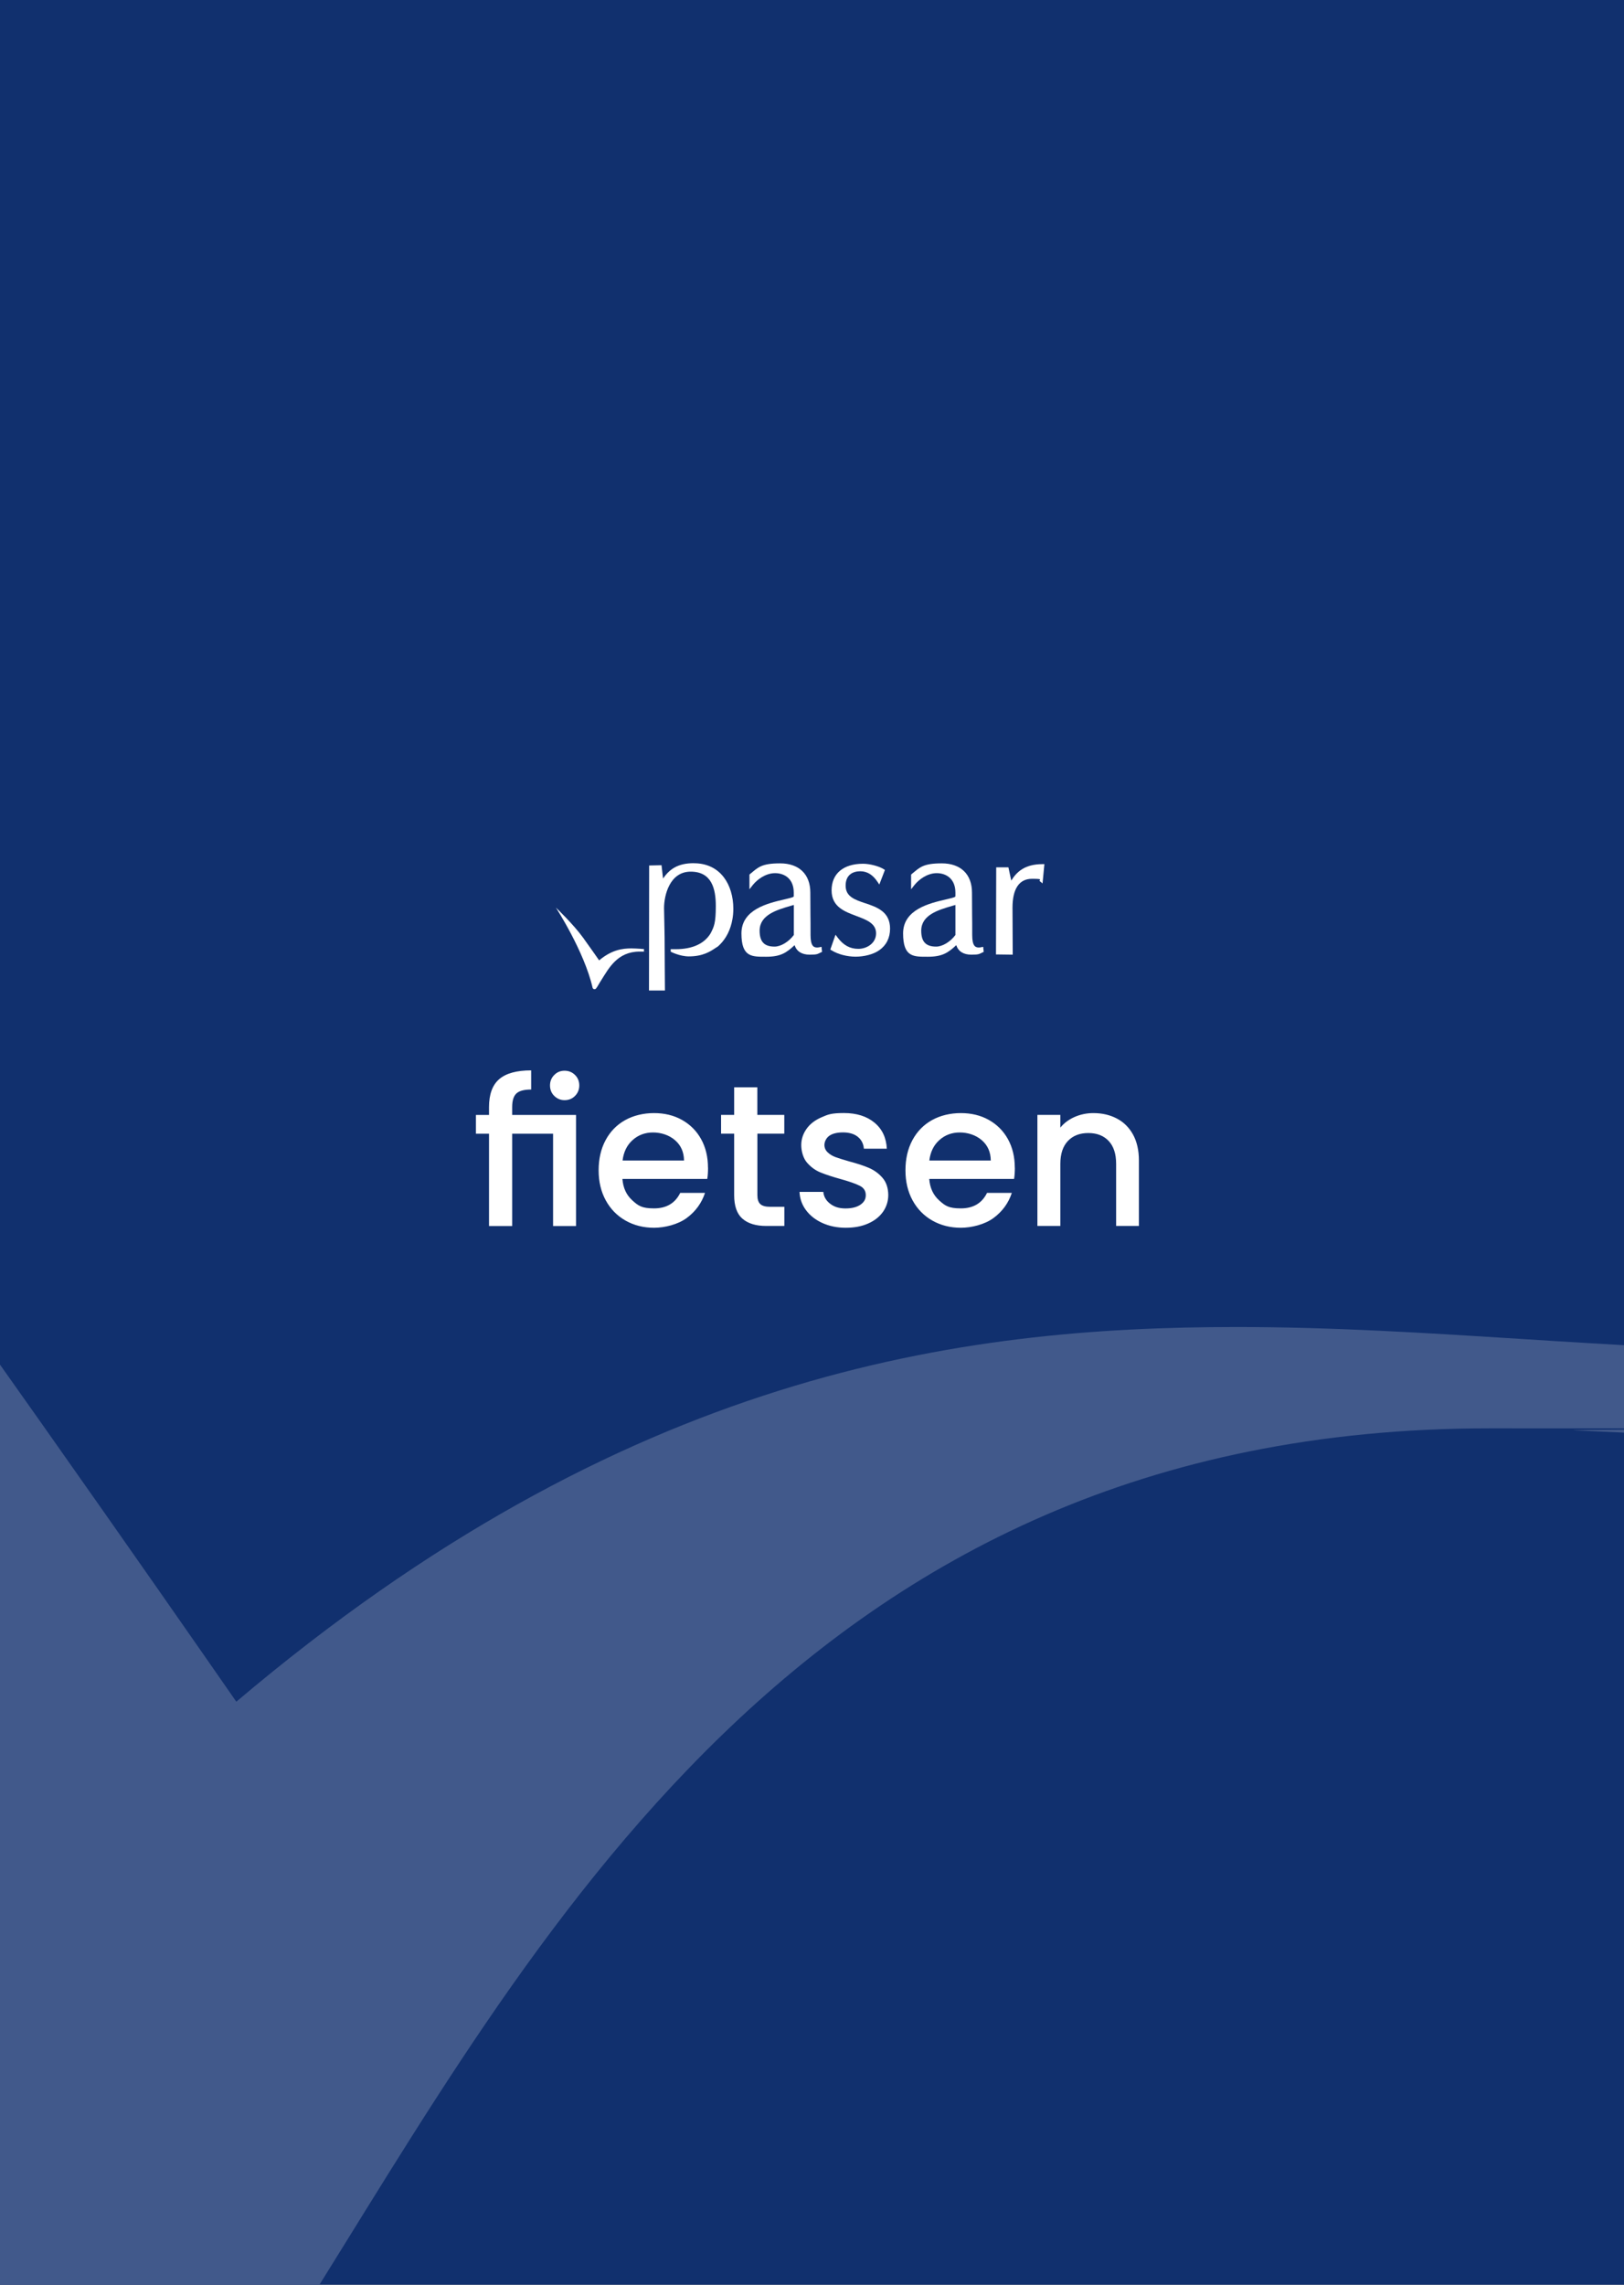 <?xml version="1.0" encoding="UTF-8"?>
<svg preserveAspectRatio="xMidYMid slice" width="1024px" height="1440px" xmlns="http://www.w3.org/2000/svg" xmlns:xlink="http://www.w3.org/1999/xlink" id="Laag_1" version="1.1" viewBox="0 0 2902.6 4081.2">
  <rect x="0" y="0" width="2902.6" height="4081.2" fill="#808080" stroke="none"/>
  <defs>
    <style>
      .st0 {
        fill: none;
      }

      .st1 {
        fill: #11306e;
      }

      .st2 {
        clip-path: url(#clippath-1);
      }

      .st3 {
        fill: #fff;
      }

      .st4 {
        fill: #41598b;
      }

      .st5 {
        clip-path: url(#clippath);
      }
    </style>
    <clipPath id="clippath">
      <rect class="st0" width="2902.6" height="4084.7"></rect>
    </clipPath>
    <clipPath id="clippath-1">
      <rect class="st0" width="2902.6" height="4084.7"></rect>
    </clipPath>
  </defs>
  <g class="st5">
    <polygon class="st1" points="-79.4 -66 -79.4 4150.7 3021.7 4150.7 3021.7 -66 -79.4 -66 -79.4 -66"></polygon>
  </g>
  <path class="st3" d="M1240.1,1541.9c-28.9,0-43.4,10.8-55,27.4l-2.7-23.8-22.1.5-.3,223.3h28.5s-.6-76.8-.6-95.7l-1-51.5c0-22.5,9.9-65.1,47.6-65.1s44.9,30.8,44.9,61.4-3.2,37-9.4,49c-11.2,18.4-32.7,28.1-62,28.1s-4,0-6-.1h-3.2c0-.1,0,4.6,0,4.6,0,0,16,8.4,32.4,8.4,25.1,0,38.3-8.7,48.2-15.4,1.7-.8,3.3-2,4.9-3.4l.2-.2c.4-.4.8-.8,1.3-1.2l.4-.4c11.7-11.4,19.7-27.3,22.9-45.8,1.1-6.1,1.6-12.4,1.6-18.8,0-21.8-6-41.7-16.9-56-12.5-16.5-31-25.2-53.5-25.2"></path>
  <path class="st3" d="M1413.6,1618c1.8-.5,3.5-1,5.2-1.5v53.7c-9.1,12.2-23.2,20.7-34.4,20.7-18.4,0-26.7-8.7-26.7-28.4,0-28.2,30.6-37.1,55.2-44.3l.7-.2h0ZM1464.9,1692c-1.6.3-3.1.5-4.5.5-6.1,0-11.7-2.7-11.7-22.2s0-25.4-.2-37.8v-1.1c0-12.1-.2-24.7-.2-37,0-32.7-20.1-52.2-53.9-52.2s-39.5,7.3-53.7,19l-1.2,1v26.3l5.9-7.5c7.8-9.8,22.9-21.3,39.9-21.3s33.4,10.1,33.4,34.8,0,.9,0,1.5c.2,4.3-.1,5.5-.3,5.8-2.1,1.5-9.6,3.2-16.9,4.9-28.5,6.6-76.3,17.6-76.3,60.6s19.1,41.7,44.4,41.7,36.1-7,50.6-20.7c3.6,11.1,12.8,17,26.9,17s13.9-1.2,20-4l2.2-1-1-9-3.6.7h0Z"></path>
  <path class="st3" d="M1546.3,1613.4c-18.7-6.3-34.9-11.8-34.9-31.4s13.2-25.7,26.3-25.7,22.9,7.4,30.3,18.4l3.6,5.3,10-26-2.3-1.5c-8.3-5.3-24.9-9.6-36.8-9.6-35.2,0-56.2,17.7-56.2,47.5s23.8,38.1,44.8,46c17.8,6.7,34.7,13.1,34.7,30.8s-16.5,27.7-31.7,27.7-26.8-6.6-37.1-20.3l-3.7-4.9-9.3,26.5,2.3,1.4c11.3,7,27.7,11.3,42.9,11.3s31.6-4,42.4-11.6c12.6-8.8,19.2-22.1,19.2-38.5,0-30.4-23.5-38.4-44.3-45.4"></path>
  <path class="st3" d="M1702.4,1618c1.8-.5,3.5-1,5.2-1.5v53.7c-9.1,12.2-23.2,20.7-34.4,20.7-18.4,0-26.7-8.7-26.7-28.4,0-28.2,30.6-37.1,55.2-44.3l.7-.2h0ZM1753.8,1692c-1.6.3-3.1.5-4.5.5-6.1,0-11.7-2.7-11.7-22.2s0-25.4-.2-37.8v-1.1c0-12.1-.2-24.7-.2-37,0-32.7-20.1-52.2-53.9-52.2s-39.5,7.3-53.7,19l-1.2,1v26.3l5.9-7.5c7.8-9.8,22.9-21.3,39.9-21.3s33.4,10.1,33.4,34.8,0,.9,0,1.5c.2,4.3-.1,5.5-.3,5.8-2.1,1.5-9.6,3.2-16.9,4.9-28.5,6.6-76.3,17.6-76.3,60.6s19.1,41.7,44.4,41.7,36.1-7,50.6-20.7c3.6,11.1,12.8,17,26.9,17s13.9-1.2,20-4l2.2-1-1-9-3.6.7h0Z"></path>
  <path class="st3" d="M1863,1543.6c-31.9,0-46.3,14.3-55.6,29.4l-5.1-23.7h-21.8l-.4,155.6,29.9.4-.4-83.9c0-33.8,12-51.6,34.8-51.6s11.1,1.8,14.1,4.3l4.8,3.9,3.3-34.4h-3.7Z"></path>
  <g class="st2">
    <path class="st3" d="M1150.9,1695.2h-1.9c-1.4-.2-2.8-.3-4.2-.4-5.3-.3-10.7-.7-16.2-.7-15.9,0-35.3,2.5-57.7,21.4-4.5-6.4-15.8-22.7-28.8-40.7-17.4-24-48.5-53.6-48.5-53.6,0,0,50.6,77.9,65.5,142.8,0,.3.2,1.2,1.1,2,0,0,.6.5.9.7.3.2,1.3.3,1.3.3h.3c2.3,0,3.1-1.2,9.4-12,.8-1.3,1.6-2.5,2.4-3.8,13.6-21.5,28.9-51.4,68.7-51.4s7.8.1,7.8.1v-4.8h.1Z"></path>
    <path class="st4" d="M2902.7,2402.9l-58.2-3.4c-43.2-2.5-86.6-5.2-130.7-8.1-163.5-10.3-332.7-21-503.4-21-494.8,0-1092.7,80.6-1787.9,669.3-138.2-199.1-491.1-705.1-895.2-1262.8C-1012.7,1031.9-1507.2,481.5-1942.6,141.2l-35.6-27.8S-407.8,2531.4,53.4,4545.6c1.8,9,7.4,36.2,33.3,61.8,0,0,18.8,14.8,28.8,20.4,9.9,5.6,39,9.2,39,9.2l8.7.2c71.8,0,95.7-36.7,292.3-372.8,24.9-39,50-78.8,75.3-118.9,420.6-666.9,897.2-1594.1,2131-1594.1s100.6,1.2,151.8,3.6l89.1,4.1v-156.1h0Z"></path>
  </g>
  <path class="st3" d="M915.5,1977.5c0-11.5,2.5-19.6,7.6-24.3,5-4.7,13.8-7,26.3-7v-34.2c-25.9,0-44.9,5.2-57.1,15.7-12.1,10.4-18.2,27.1-18.2,49.9v14h-23.4v33.5h23.4v164.9h41.4v-164.9h73.1v164.9h41v-198.4h-114.1v-14h0ZM1009.1,1965.2c7.4,0,13.7-2.5,18.7-7.6,5-5,7.6-11.3,7.6-18.7s-2.5-13.7-7.6-18.7c-5-5-11.3-7.6-18.7-7.6s-13.3,2.5-18.4,7.6-7.6,11.3-7.6,18.7,2.5,13.7,7.6,18.7,11.2,7.6,18.4,7.6h0ZM1265.4,2085.8c0-19.2-4.1-36.2-12.2-50.9-8.2-14.8-19.6-26.2-34.2-34.4-14.6-8.2-31.3-12.2-50-12.2s-36.7,4.2-51.7,12.6c-15,8.4-26.6,20.3-34.9,35.8-8.3,15.5-12.4,33.4-12.4,53.8s4.3,38.3,12.8,53.8c8.5,15.5,20.3,27.5,35.3,36,15,8.5,32,12.8,50.9,12.8s42.8-5.8,58.5-17.5c15.7-11.6,26.6-26.6,32.6-44.8h-44.3c-9.1,18.5-24.7,27.7-46.8,27.7s-28.3-4.8-38.9-14.4c-10.6-9.6-16.4-22.3-17.6-38.2h151.6c1-6,1.4-12.7,1.4-20.2h0ZM1112.8,2072.9c1.9-15.4,7.9-27.5,18-36.5,10.1-9,22.2-13.5,36.4-13.5s28.7,4.6,39.2,13.7c10.6,9.1,16,21.2,16.2,36.4h-109.8ZM1401.8,2025v-33.5h-48.2v-49.3h-41.4v49.3h-23.4v33.5h23.4v109.8c0,19.4,4.9,33.5,14.8,42.1,9.8,8.6,24,13,42.5,13h32.4v-34.2h-25.2c-8.4,0-14.3-1.6-17.8-4.9-3.5-3.2-5.2-8.6-5.2-16v-109.8h48.2ZM1511.6,2193.1c15.4,0,28.7-2.5,40.1-7.6,11.4-5,20.2-12,26.5-20.9,6.2-8.9,9.4-19,9.4-30.2-.2-12.7-3.7-22.9-10.4-30.6-6.7-7.7-14.7-13.5-23.9-17.5-9.2-4-21.1-7.9-35.5-11.7-10.8-3.1-19-5.7-24.5-7.7-5.5-2-10.2-4.9-14-8.5-3.8-3.6-5.8-8-5.8-13.3s2.9-12.1,8.6-16.2c5.8-4.1,14-6.1,24.8-6.1s19.8,2.6,26.3,7.9c6.5,5.3,10.1,12.4,10.8,21.2h41c-1-19.7-8.3-35.2-22.1-46.6-13.8-11.4-32-17.1-54.5-17.1s-28.5,2.5-40.1,7.6c-11.6,5-20.6,11.9-26.8,20.7-6.2,8.8-9.4,18.4-9.4,29s3.4,23.4,10.3,31.3,14.9,13.8,24.3,17.6c9.4,3.8,21.5,7.8,36.4,11.9,15.4,4.3,26.6,8.3,33.7,11.9,7.1,3.6,10.6,9.1,10.6,16.6s-3.2,12.7-9.5,17.1c-6.4,4.4-15.3,6.7-26.8,6.7s-20.2-2.8-27.5-8.5c-7.3-5.6-11.3-12.7-12.1-21.1h-42.5c.5,12,4.3,22.9,11.5,32.6,7.2,9.7,17,17.4,29.3,23,12.4,5.6,26.3,8.5,41.9,8.5h0ZM1813.7,2085.8c0-19.2-4.1-36.2-12.2-50.9-8.2-14.8-19.6-26.2-34.2-34.4-14.6-8.2-31.3-12.2-50-12.2s-36.7,4.2-51.7,12.6c-15,8.4-26.6,20.3-34.9,35.8s-12.4,33.4-12.4,53.8,4.3,38.3,12.8,53.8c8.5,15.5,20.3,27.5,35.3,36,15,8.5,32,12.8,50.9,12.8s42.8-5.8,58.5-17.5c15.7-11.6,26.6-26.6,32.6-44.8h-44.3c-9.1,18.5-24.7,27.7-46.8,27.7s-28.3-4.8-38.9-14.4c-10.6-9.6-16.4-22.3-17.6-38.2h151.6c1-6,1.4-12.7,1.4-20.2h0ZM1661,2072.9c1.9-15.4,7.9-27.5,18-36.5,10.1-9,22.2-13.5,36.4-13.5s28.7,4.6,39.2,13.7c10.6,9.1,16,21.2,16.2,36.4h-109.8ZM1954.1,1988.3c-11.8,0-22.9,2.3-33.3,6.8-10.4,4.6-19,10.9-25.7,19.1v-22.7h-41v198.4h41v-110.9c0-17.8,4.5-31.4,13.5-40.9,9-9.5,21.2-14.2,36.5-14.2s27.5,4.7,36.4,14.2c8.9,9.5,13.3,23.1,13.3,40.9v110.9h40.7v-117c0-18-3.5-33.4-10.4-46.1-7-12.7-16.6-22.3-29-28.8-12.4-6.5-26.3-9.7-41.9-9.7h0Z"></path>
</svg>
